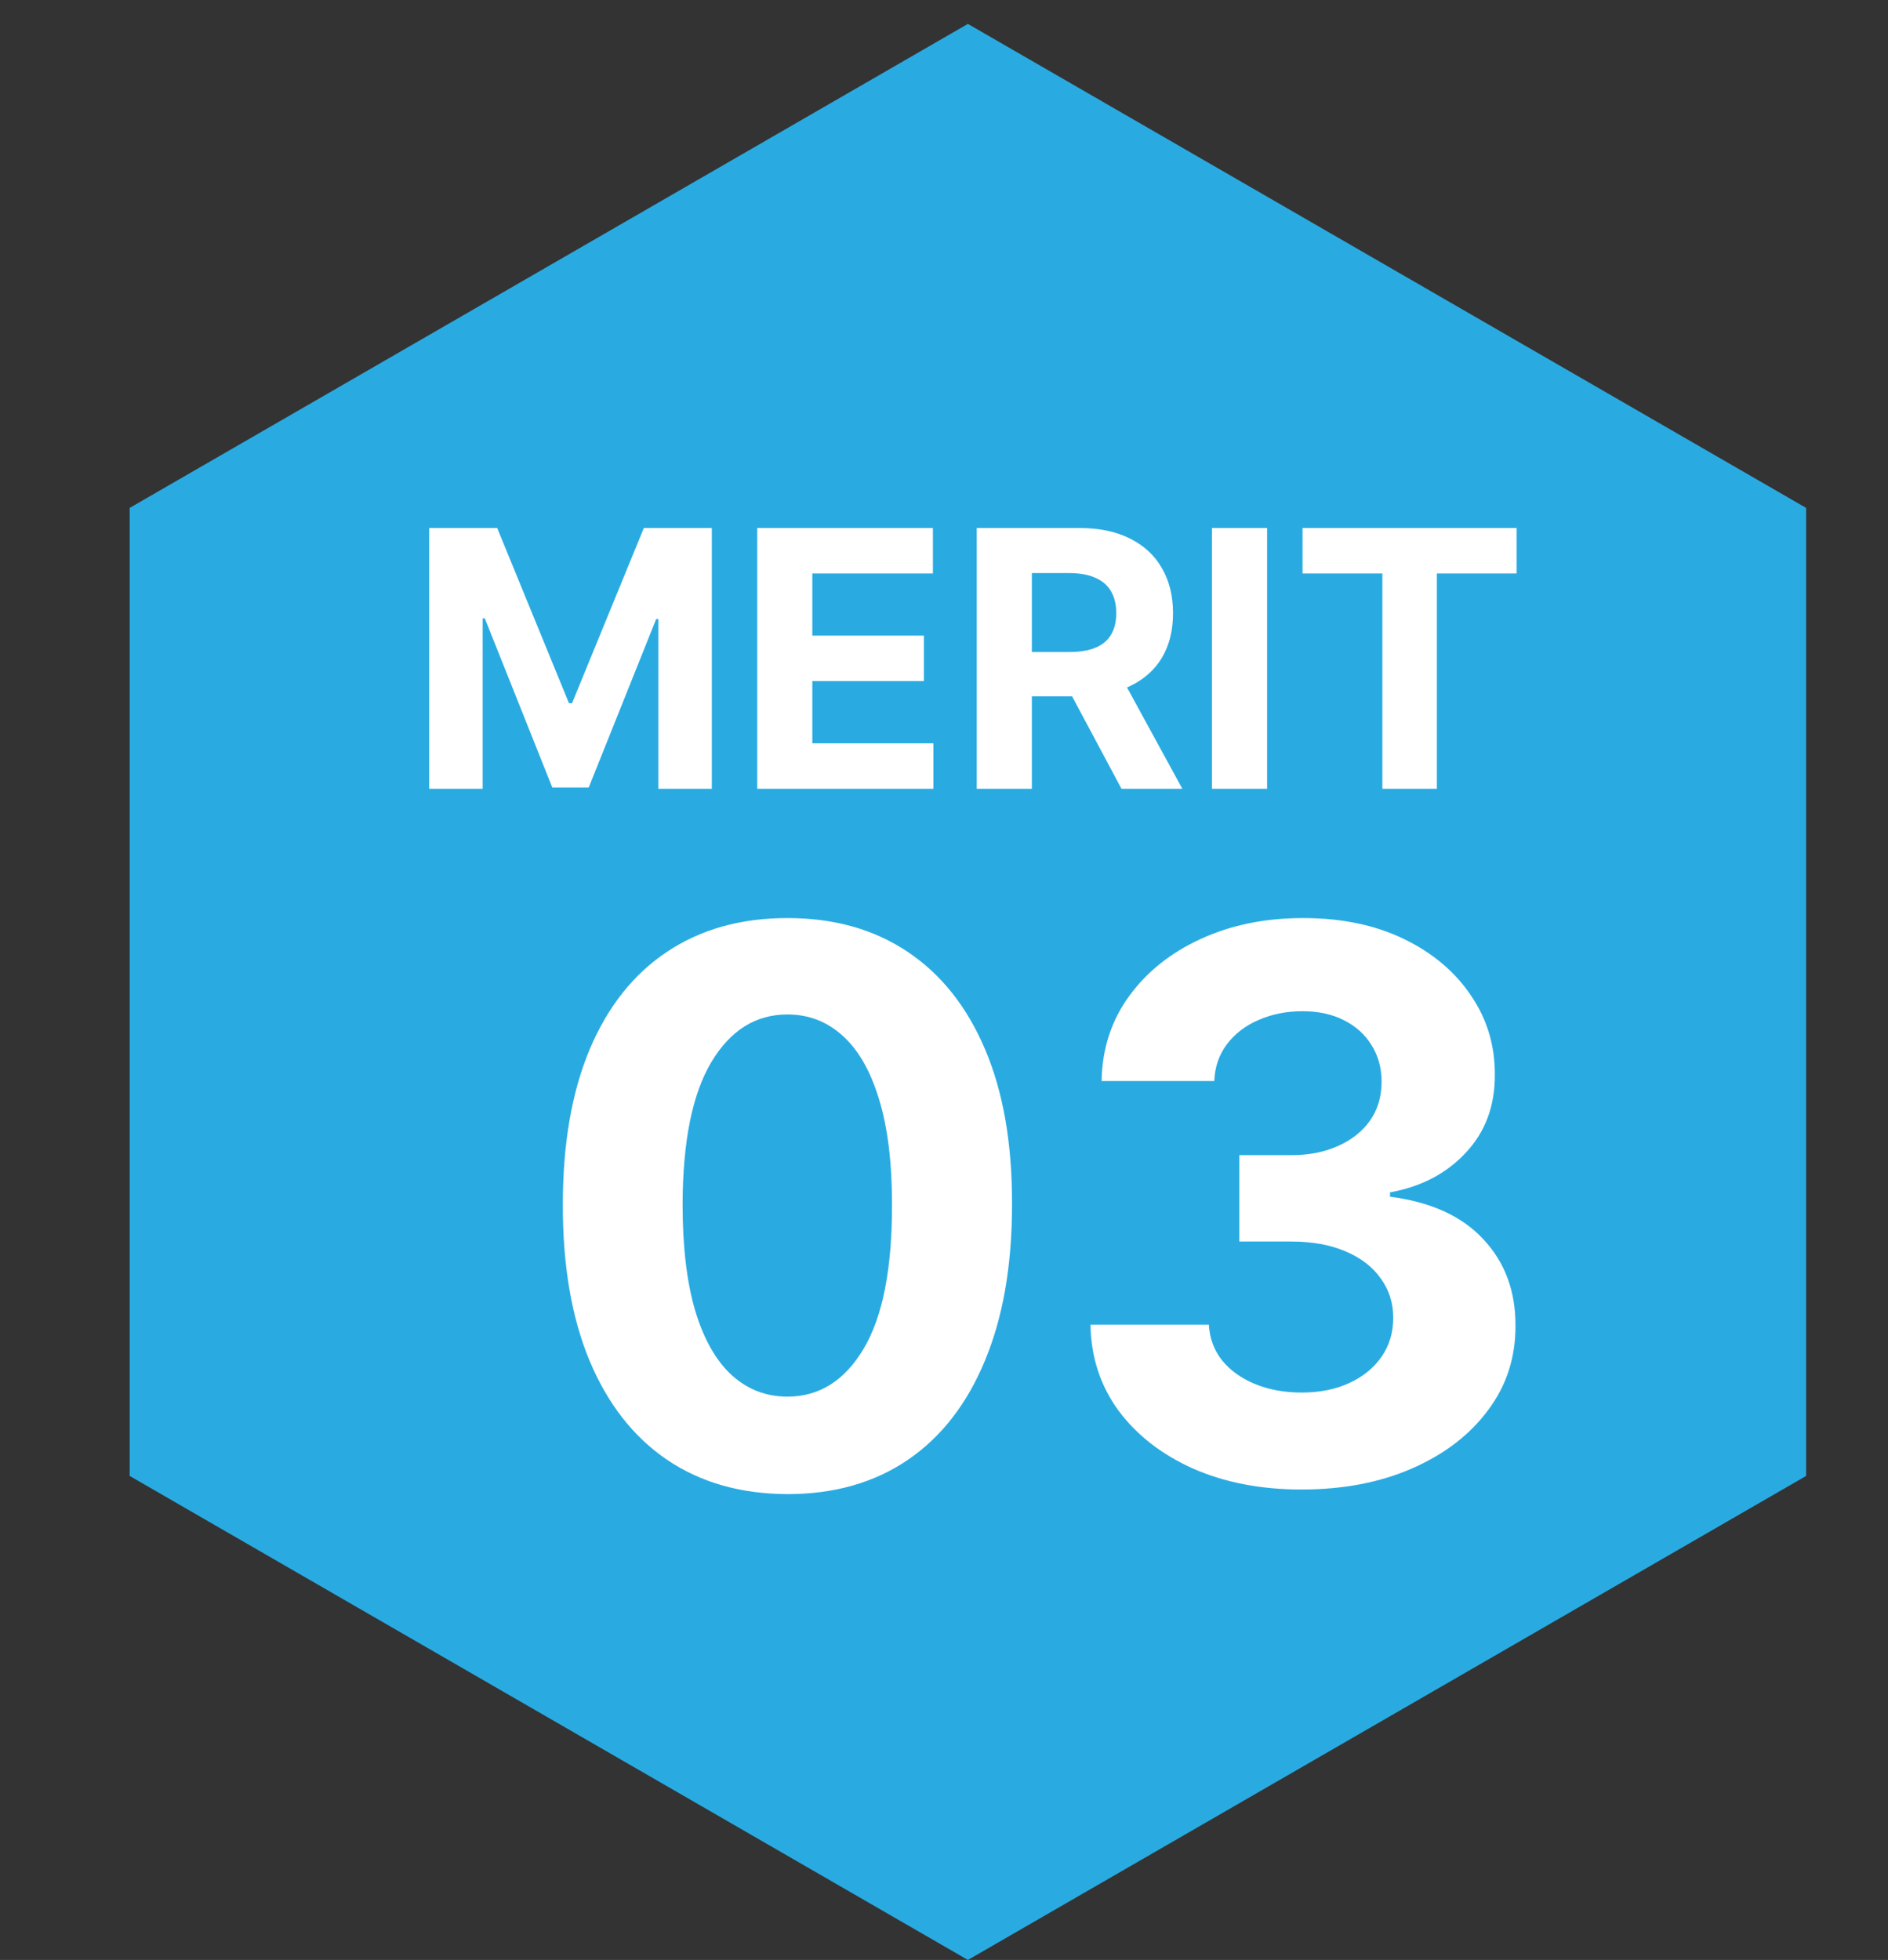 <svg width="79" height="82" viewBox="0 0 79 82" fill="none" xmlns="http://www.w3.org/2000/svg">
<rect x="0" y="0" width="79" height="82" fill="#333333" stroke="none"/>
<path d="M40.5 1L75.574 21.25V61.75L40.5 82L5.426 61.75V21.25L40.5 1Z" fill="#29ABE2"/>
<path d="M17.959 22.091H20.804L23.808 29.421H23.936L26.94 22.091H29.785V33H27.547V25.899H27.457L24.634 32.947H23.11L20.287 25.873H20.197V33H17.959V22.091ZM31.685 33V22.091H39.036V23.992H33.991V26.592H38.658V28.494H33.991V31.098H39.057V33H31.685ZM40.87 33V22.091H45.173C45.997 22.091 46.7 22.238 47.283 22.533C47.869 22.824 48.315 23.238 48.62 23.774C48.929 24.307 49.083 24.934 49.083 25.654C49.083 26.379 48.927 27.002 48.615 27.524C48.302 28.043 47.849 28.44 47.256 28.717C46.667 28.994 45.953 29.133 45.115 29.133H42.233V27.279H44.742C45.182 27.279 45.548 27.219 45.839 27.098C46.13 26.977 46.347 26.796 46.489 26.555C46.635 26.313 46.708 26.013 46.708 25.654C46.708 25.292 46.635 24.987 46.489 24.738C46.347 24.49 46.129 24.302 45.834 24.174C45.543 24.042 45.175 23.977 44.731 23.977H43.176V33H40.87ZM46.761 28.035L49.472 33H46.926L44.273 28.035H46.761ZM53.02 22.091V33H50.713V22.091H53.02ZM54.502 23.992V22.091H63.461V23.992H60.122V33H57.842V23.992H54.502Z" fill="white"/>
<path d="M32.949 62.511C30.994 62.504 29.312 62.023 27.903 61.068C26.502 60.114 25.422 58.731 24.665 56.92C23.915 55.11 23.544 52.932 23.551 50.386C23.551 47.849 23.926 45.686 24.676 43.898C25.434 42.11 26.513 40.75 27.915 39.818C29.324 38.879 31.002 38.409 32.949 38.409C34.896 38.409 36.57 38.879 37.972 39.818C39.381 40.758 40.464 42.121 41.222 43.909C41.979 45.689 42.354 47.849 42.347 50.386C42.347 52.939 41.968 55.121 41.21 56.932C40.46 58.742 39.385 60.125 37.983 61.08C36.581 62.034 34.903 62.511 32.949 62.511ZM32.949 58.432C34.282 58.432 35.347 57.761 36.142 56.42C36.938 55.08 37.331 53.068 37.324 50.386C37.324 48.621 37.142 47.151 36.778 45.977C36.422 44.803 35.915 43.92 35.256 43.33C34.604 42.739 33.835 42.443 32.949 42.443C31.623 42.443 30.562 43.106 29.767 44.432C28.972 45.758 28.57 47.742 28.562 50.386C28.562 52.174 28.741 53.667 29.097 54.864C29.46 56.053 29.972 56.947 30.631 57.545C31.29 58.136 32.062 58.432 32.949 58.432ZM54.457 62.318C52.76 62.318 51.249 62.026 49.923 61.443C48.605 60.852 47.563 60.042 46.798 59.011C46.041 57.974 45.651 56.776 45.628 55.42H50.582C50.613 55.989 50.798 56.489 51.139 56.92C51.488 57.345 51.95 57.674 52.526 57.909C53.101 58.144 53.749 58.261 54.469 58.261C55.219 58.261 55.882 58.129 56.457 57.864C57.033 57.599 57.484 57.231 57.81 56.761C58.135 56.292 58.298 55.75 58.298 55.136C58.298 54.515 58.124 53.966 57.776 53.489C57.435 53.004 56.942 52.625 56.298 52.352C55.662 52.08 54.904 51.943 54.026 51.943H51.855V48.33H54.026C54.768 48.33 55.423 48.201 55.992 47.943C56.567 47.686 57.014 47.33 57.332 46.875C57.651 46.413 57.81 45.875 57.81 45.261C57.81 44.678 57.669 44.167 57.389 43.727C57.117 43.28 56.73 42.932 56.23 42.682C55.738 42.432 55.162 42.307 54.503 42.307C53.836 42.307 53.226 42.428 52.673 42.67C52.12 42.905 51.677 43.242 51.344 43.682C51.01 44.121 50.832 44.636 50.81 45.227H46.094C46.117 43.886 46.499 42.705 47.242 41.682C47.984 40.659 48.984 39.86 50.242 39.284C51.507 38.701 52.935 38.409 54.526 38.409C56.132 38.409 57.537 38.701 58.742 39.284C59.946 39.867 60.882 40.655 61.548 41.648C62.222 42.633 62.556 43.739 62.548 44.966C62.556 46.269 62.151 47.356 61.332 48.227C60.522 49.099 59.465 49.651 58.162 49.886V50.068C59.874 50.288 61.177 50.883 62.071 51.852C62.972 52.814 63.419 54.019 63.412 55.466C63.419 56.792 63.037 57.97 62.264 59C61.499 60.03 60.442 60.841 59.094 61.432C57.745 62.023 56.2 62.318 54.457 62.318Z" fill="white"/>
</svg>
